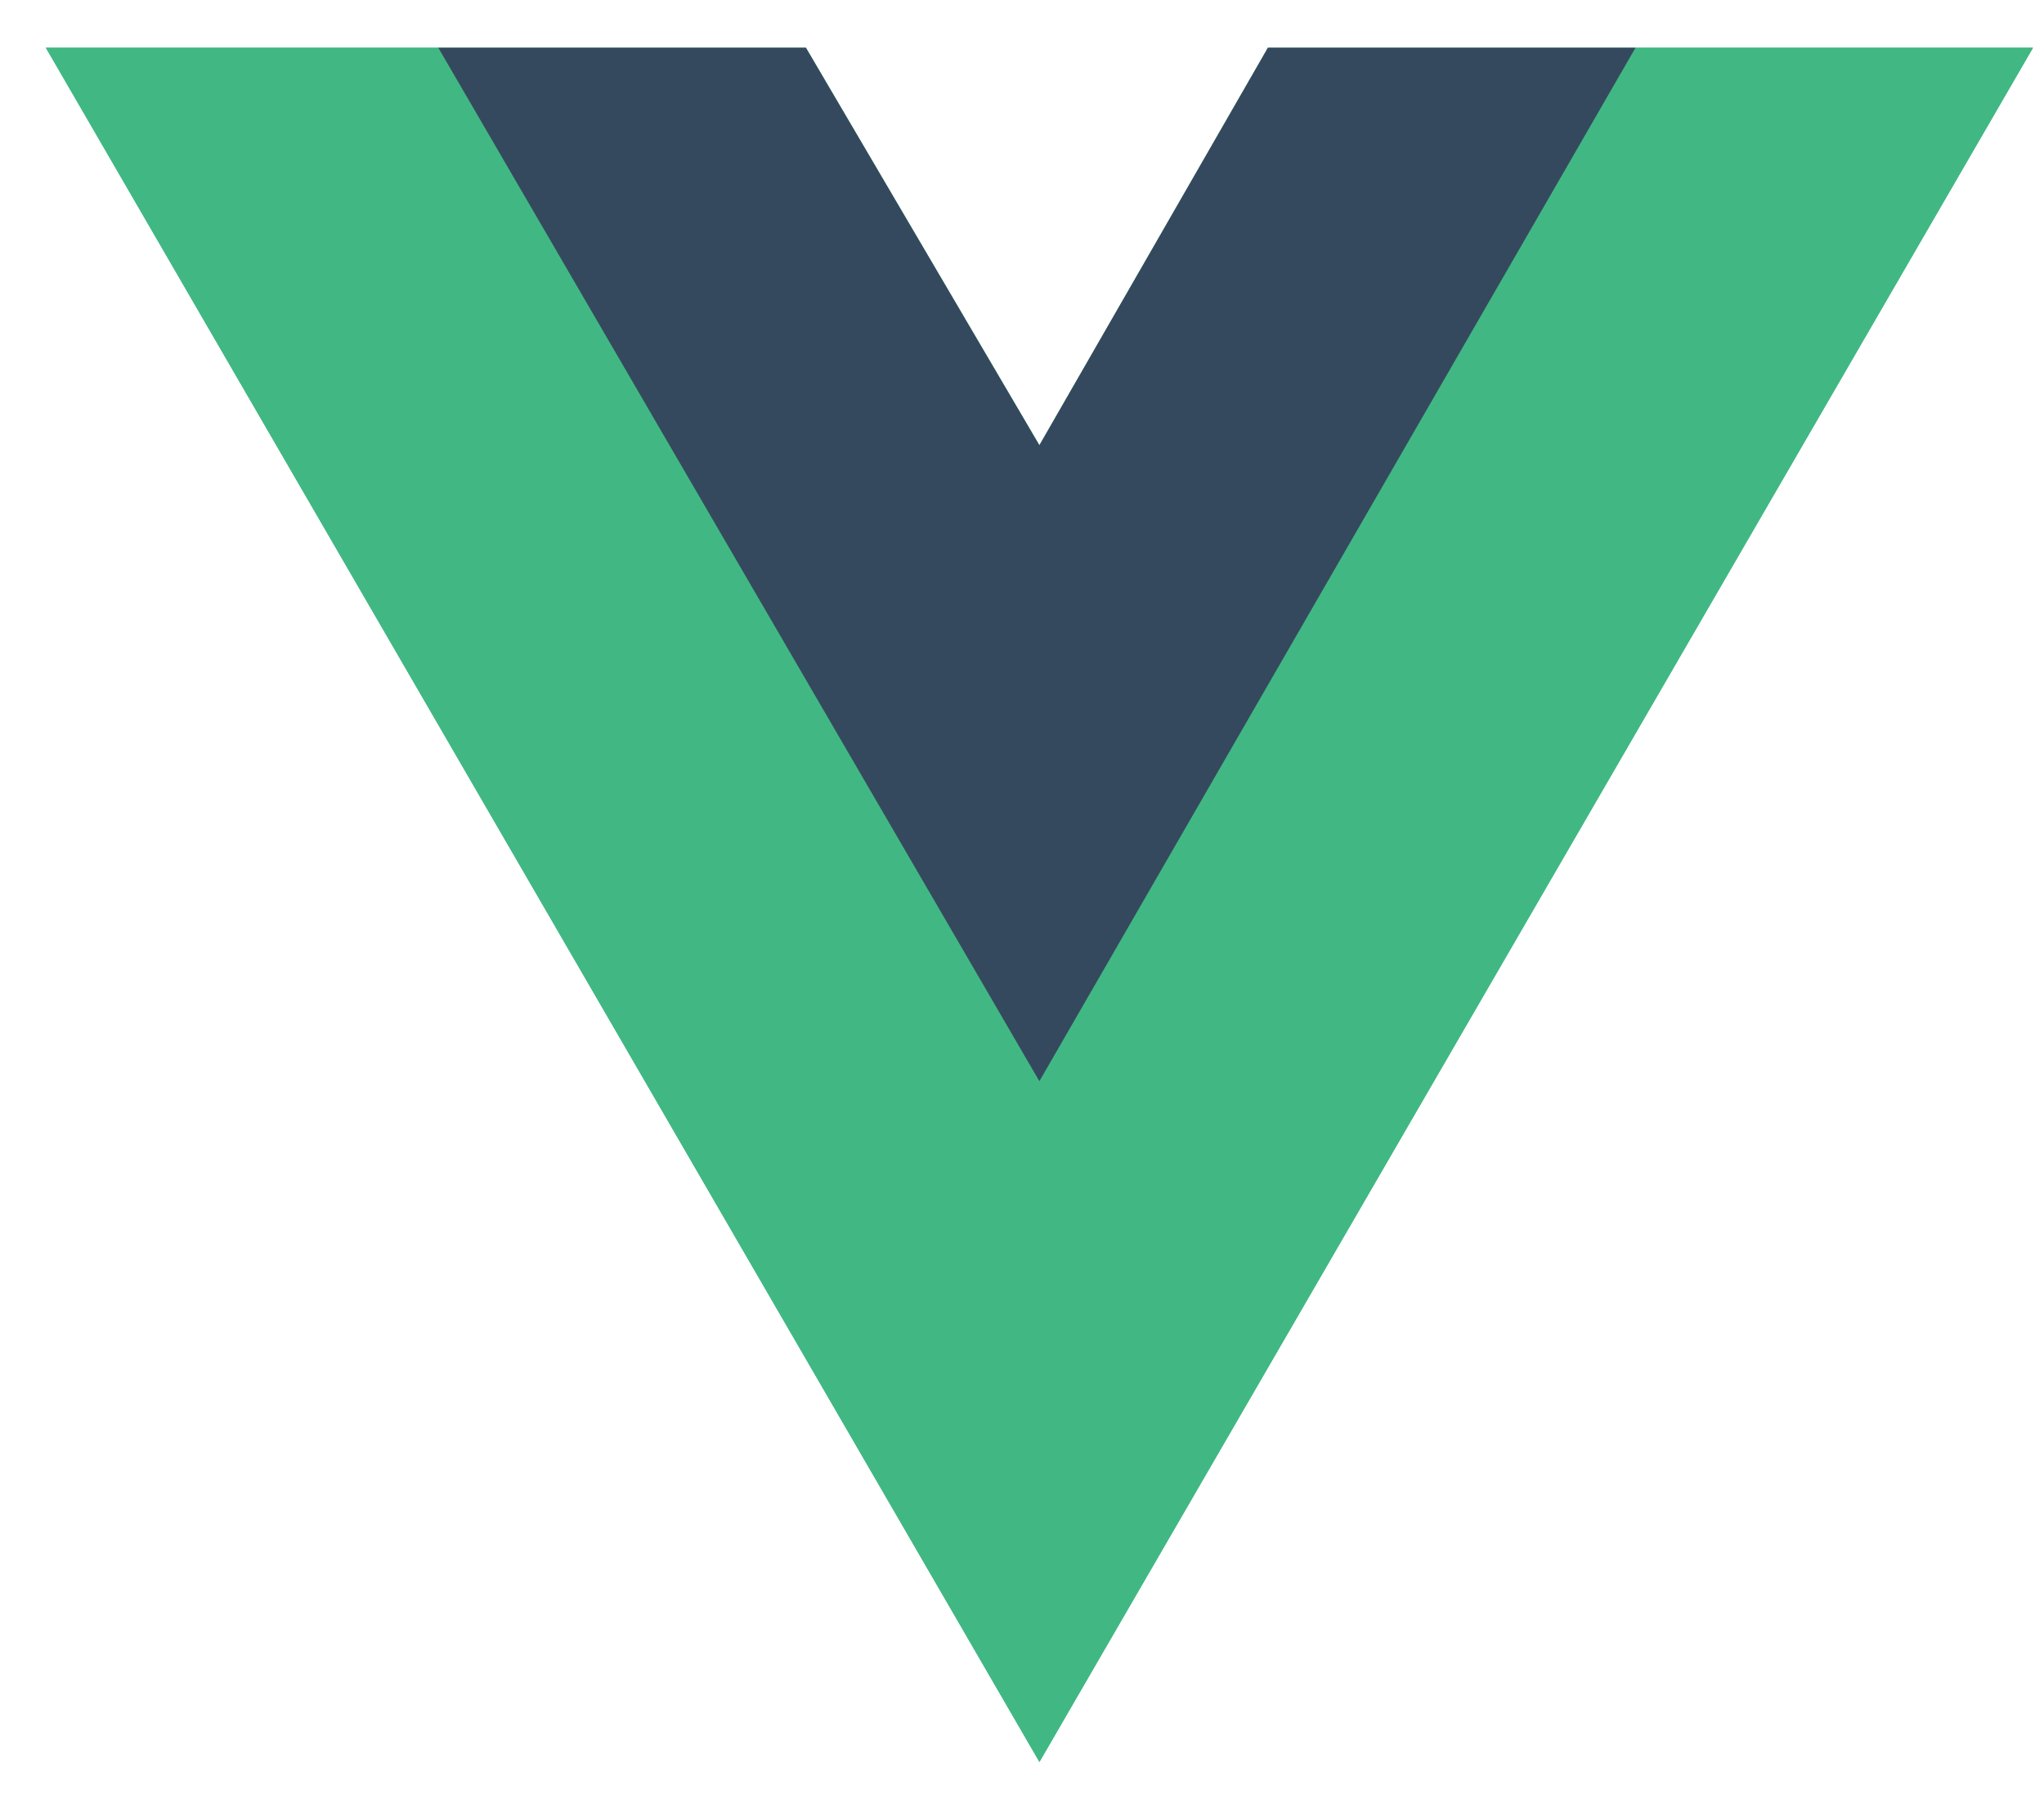 <svg width="36" height="32" viewBox="0 0 36 32" fill="none" xmlns="http://www.w3.org/2000/svg">
<g clip-path="url(#clip0_1437_4370)">
<path d="M28.807 0.84H35.807L18.307 31.028L0.807 0.84H14.194L18.307 7.84L22.332 0.84H28.807Z" fill="#41B883"/>
<path d="M0.807 0.84L18.307 31.028L35.807 0.84H28.807L18.307 18.953L7.719 0.84H0.807Z" fill="#41B883"/>
<path d="M7.719 0.84L18.306 19.04L28.806 0.84H22.331L18.306 7.84L14.194 0.84H7.719Z" fill="#35495E"/>
</g>
<defs>
<clipPath id="clip0_1437_4370">
<rect width="35" height="30.215" fill="white" transform="translate(0.807 0.84)"/>
</clipPath>
</defs>
</svg>
